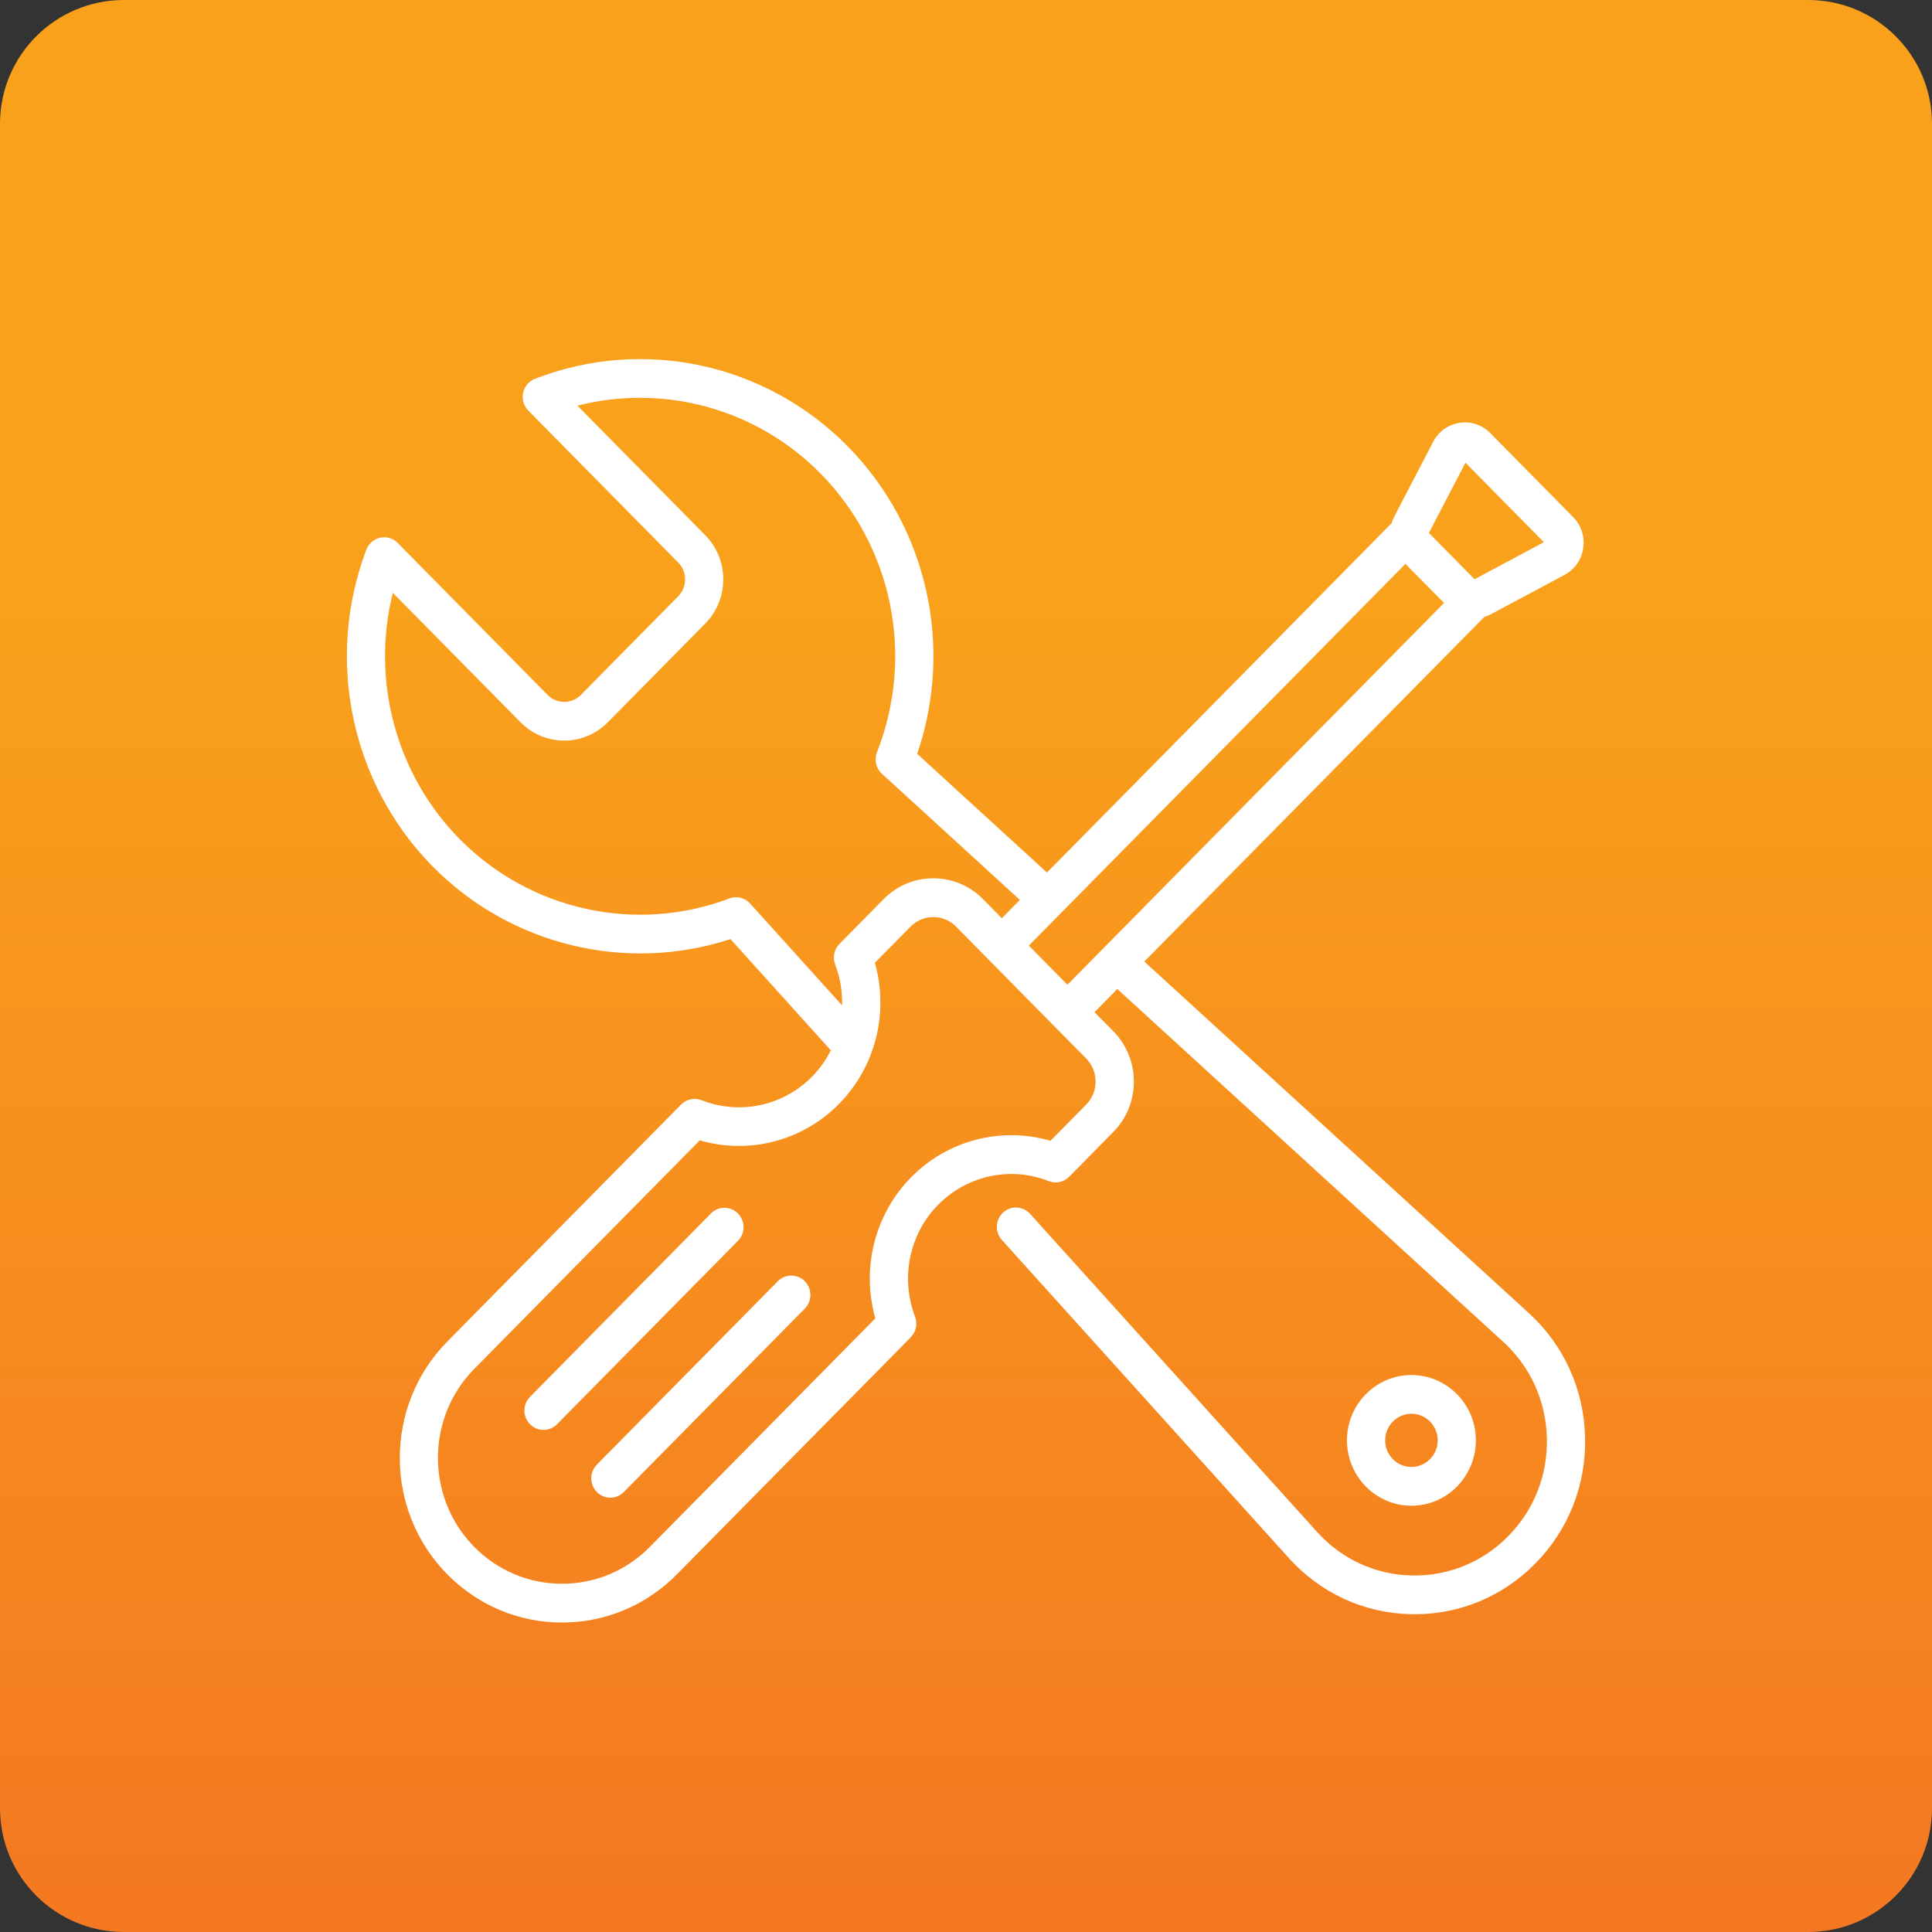 <?xml version="1.0" encoding="utf-8"?>
<!-- Generator: Adobe Illustrator 16.0.3, SVG Export Plug-In . SVG Version: 6.00 Build 0)  -->
<!DOCTYPE svg PUBLIC "-//W3C//DTD SVG 1.1//EN" "http://www.w3.org/Graphics/SVG/1.1/DTD/svg11.dtd">
<svg version="1.1" id="Layer_1" xmlns="http://www.w3.org/2000/svg" xmlns:xlink="http://www.w3.org/1999/xlink" x="0px" y="0px"
	 width="78px" height="78px" viewBox="0 0 78 78" enable-background="new 0 0 78 78" xml:space="preserve">
<rect x="0" y="0" width="78" height="78" fill="#333333" stroke="none"/>
<linearGradient id="SVGID_1_" gradientUnits="userSpaceOnUse" x1="39" y1="78.001" x2="39" y2="4.882813e-004">
	<stop  offset="0" style="stop-color:#F47821"/>
	<stop  offset="0.688" style="stop-color:#F9A11B"/>
</linearGradient>
<path fill-rule="evenodd" clip-rule="evenodd" fill="url(#SVGID_1_)" d="M5,0h68c2.762,0,5,2.238,5,5v68c0,2.762-2.238,5-5,5H5
	c-2.762,0-5-2.238-5-5V5C0,2.238,2.238,0,5,0z"/>
<g>
	<g>
		<path fill="#FFFFFF" d="M59.585,58.151c0-1.455-1.167-2.637-2.602-2.637s-2.603,1.182-2.603,2.637s1.168,2.639,2.603,2.639
			S59.585,59.606,59.585,58.151z M55.923,58.151c0-0.592,0.476-1.074,1.061-1.074c0.584,0,1.06,0.482,1.06,1.074
			s-0.476,1.074-1.06,1.074C56.398,59.225,55.923,58.743,55.923,58.151z M61.724,53.014L46.199,38.82l13.727-13.913
			c0.09-0.027,0.179-0.062,0.265-0.107l2.973-1.59c0.41-0.22,0.686-0.613,0.755-1.078c0.07-0.465-0.079-0.923-0.407-1.256
			l-3.347-3.393C59.836,17.15,59.385,17,58.925,17.07c-0.459,0.07-0.847,0.349-1.063,0.766l-1.569,3.013
			c-0.046,0.088-0.081,0.179-0.108,0.271l-9.526,9.656c-0.001,0.001-0.002,0.003-0.003,0.004l-4.387,4.446l-5.24-4.791
			c1.485-4.335,0.409-9.159-2.814-12.425c-3.301-3.347-8.254-4.413-12.617-2.717c-0.244,0.095-0.424,0.309-0.479,0.567
			c-0.054,0.259,0.025,0.528,0.209,0.716l6.054,6.136c0.179,0.182,0.278,0.423,0.278,0.68c0,0.256-0.1,0.498-0.278,0.68
			l-3.931,3.984c-0.18,0.182-0.418,0.282-0.671,0.282s-0.491-0.1-0.671-0.282l-6.053-6.136c-0.186-0.188-0.451-0.267-0.706-0.212
			c-0.255,0.055-0.466,0.237-0.56,0.485c-1.674,4.422-0.621,9.443,2.68,12.79c3.145,3.187,7.811,4.309,12.021,2.931l4.052,4.491
			c-0.195,0.386-0.447,0.746-0.76,1.063c-1.168,1.184-2.919,1.557-4.461,0.949c-0.284-0.111-0.607-0.043-0.824,0.176l-9.44,9.57
			c-2.556,2.592-2.556,6.807,0,9.396c1.238,1.256,2.884,1.947,4.636,1.947c1.75,0,3.396-0.691,4.635-1.947l9.441-9.568
			c0.215-0.219,0.283-0.547,0.173-0.836c-0.599-1.563-0.23-3.338,0.938-4.521s2.919-1.557,4.46-0.949
			c0.285,0.111,0.608,0.043,0.824-0.176l1.781-1.807c0.536-0.543,0.832-1.266,0.832-2.035c0-0.768-0.296-1.49-0.832-2.034
			l-0.758-0.769l0.922-0.935L60.69,54.174c1.098,1.004,1.724,2.381,1.762,3.881c0.038,1.498-0.517,2.906-1.563,3.967
			c-1.04,1.055-2.427,1.615-3.896,1.584c-1.472-0.033-2.828-0.658-3.821-1.76L41.586,49.004c-0.287-0.318-0.775-0.342-1.09-0.049
			c-0.313,0.291-0.336,0.785-0.049,1.104l11.587,12.844c1.28,1.418,3.029,2.223,4.926,2.266c0.053,0.002,0.105,0.002,0.159,0.002
			c1.836,0,3.558-0.723,4.861-2.043c1.348-1.367,2.063-3.182,2.014-5.113C63.944,56.083,63.139,54.307,61.724,53.014z
			 M59.165,18.681l3.164,3.208l-2.796,1.497l-1.845-1.87L59.165,18.681z M30.285,36.478c-0.213-0.235-0.545-0.316-0.839-0.205
			c-3.771,1.426-8.044,0.485-10.887-2.396c-2.581-2.616-3.581-6.41-2.7-9.944l5.158,5.228c0.471,0.477,1.096,0.739,1.761,0.739
			s1.29-0.263,1.761-0.739l3.932-3.985c0.471-0.477,0.729-1.111,0.729-1.785s-0.258-1.308-0.729-1.785l-5.158-5.228
			c3.486-0.894,7.229,0.12,9.811,2.736c2.915,2.955,3.811,7.372,2.282,11.255c-0.12,0.304-0.04,0.651,0.2,0.87l5.57,5.093
			l-0.729,0.739l-0.759-0.769c-0.535-0.543-1.248-0.843-2.007-0.843s-1.472,0.299-2.008,0.843l-1.78,1.805
			c-0.217,0.219-0.285,0.547-0.174,0.836c0.205,0.536,0.294,1.096,0.279,1.648L30.285,36.478z M43.853,44.594l-1.442,1.463
			c-1.984-0.58-4.145-0.029-5.623,1.469s-2.021,3.688-1.448,5.699l-9.104,9.227c-0.946,0.961-2.206,1.488-3.544,1.488
			c-1.34,0-2.599-0.527-3.545-1.488c-1.955-1.98-1.955-5.203,0-7.186l9.104-9.227c1.984,0.58,4.144,0.029,5.621-1.469
			c1.479-1.499,2.021-3.688,1.449-5.699l1.443-1.462c0.506-0.513,1.328-0.513,1.834,0L39.9,38.73l2.649,2.685l1.303,1.32
			C44.358,43.249,44.358,44.083,43.853,44.594z M43.095,39.756l-1.558-1.579l6.636-6.727c0.001,0,0.001-0.002,0.002-0.002
			l8.566-8.683l1.558,1.579L43.095,39.756z M29.793,48.991c-0.301-0.305-0.789-0.305-1.09,0l-7.305,7.404
			c-0.301,0.305-0.301,0.801,0,1.105c0.15,0.152,0.348,0.229,0.546,0.229c0.196,0,0.395-0.076,0.545-0.229l7.304-7.404
			C30.095,49.792,30.095,49.297,29.793,48.991z M31.402,51.727l-7.305,7.404c-0.301,0.305-0.301,0.799,0,1.105
			c0.15,0.152,0.348,0.229,0.545,0.229s0.395-0.076,0.545-0.229l7.305-7.404c0.301-0.307,0.301-0.801,0-1.105
			S31.703,51.422,31.402,51.727z"/>
	</g>
</g>
</svg>
